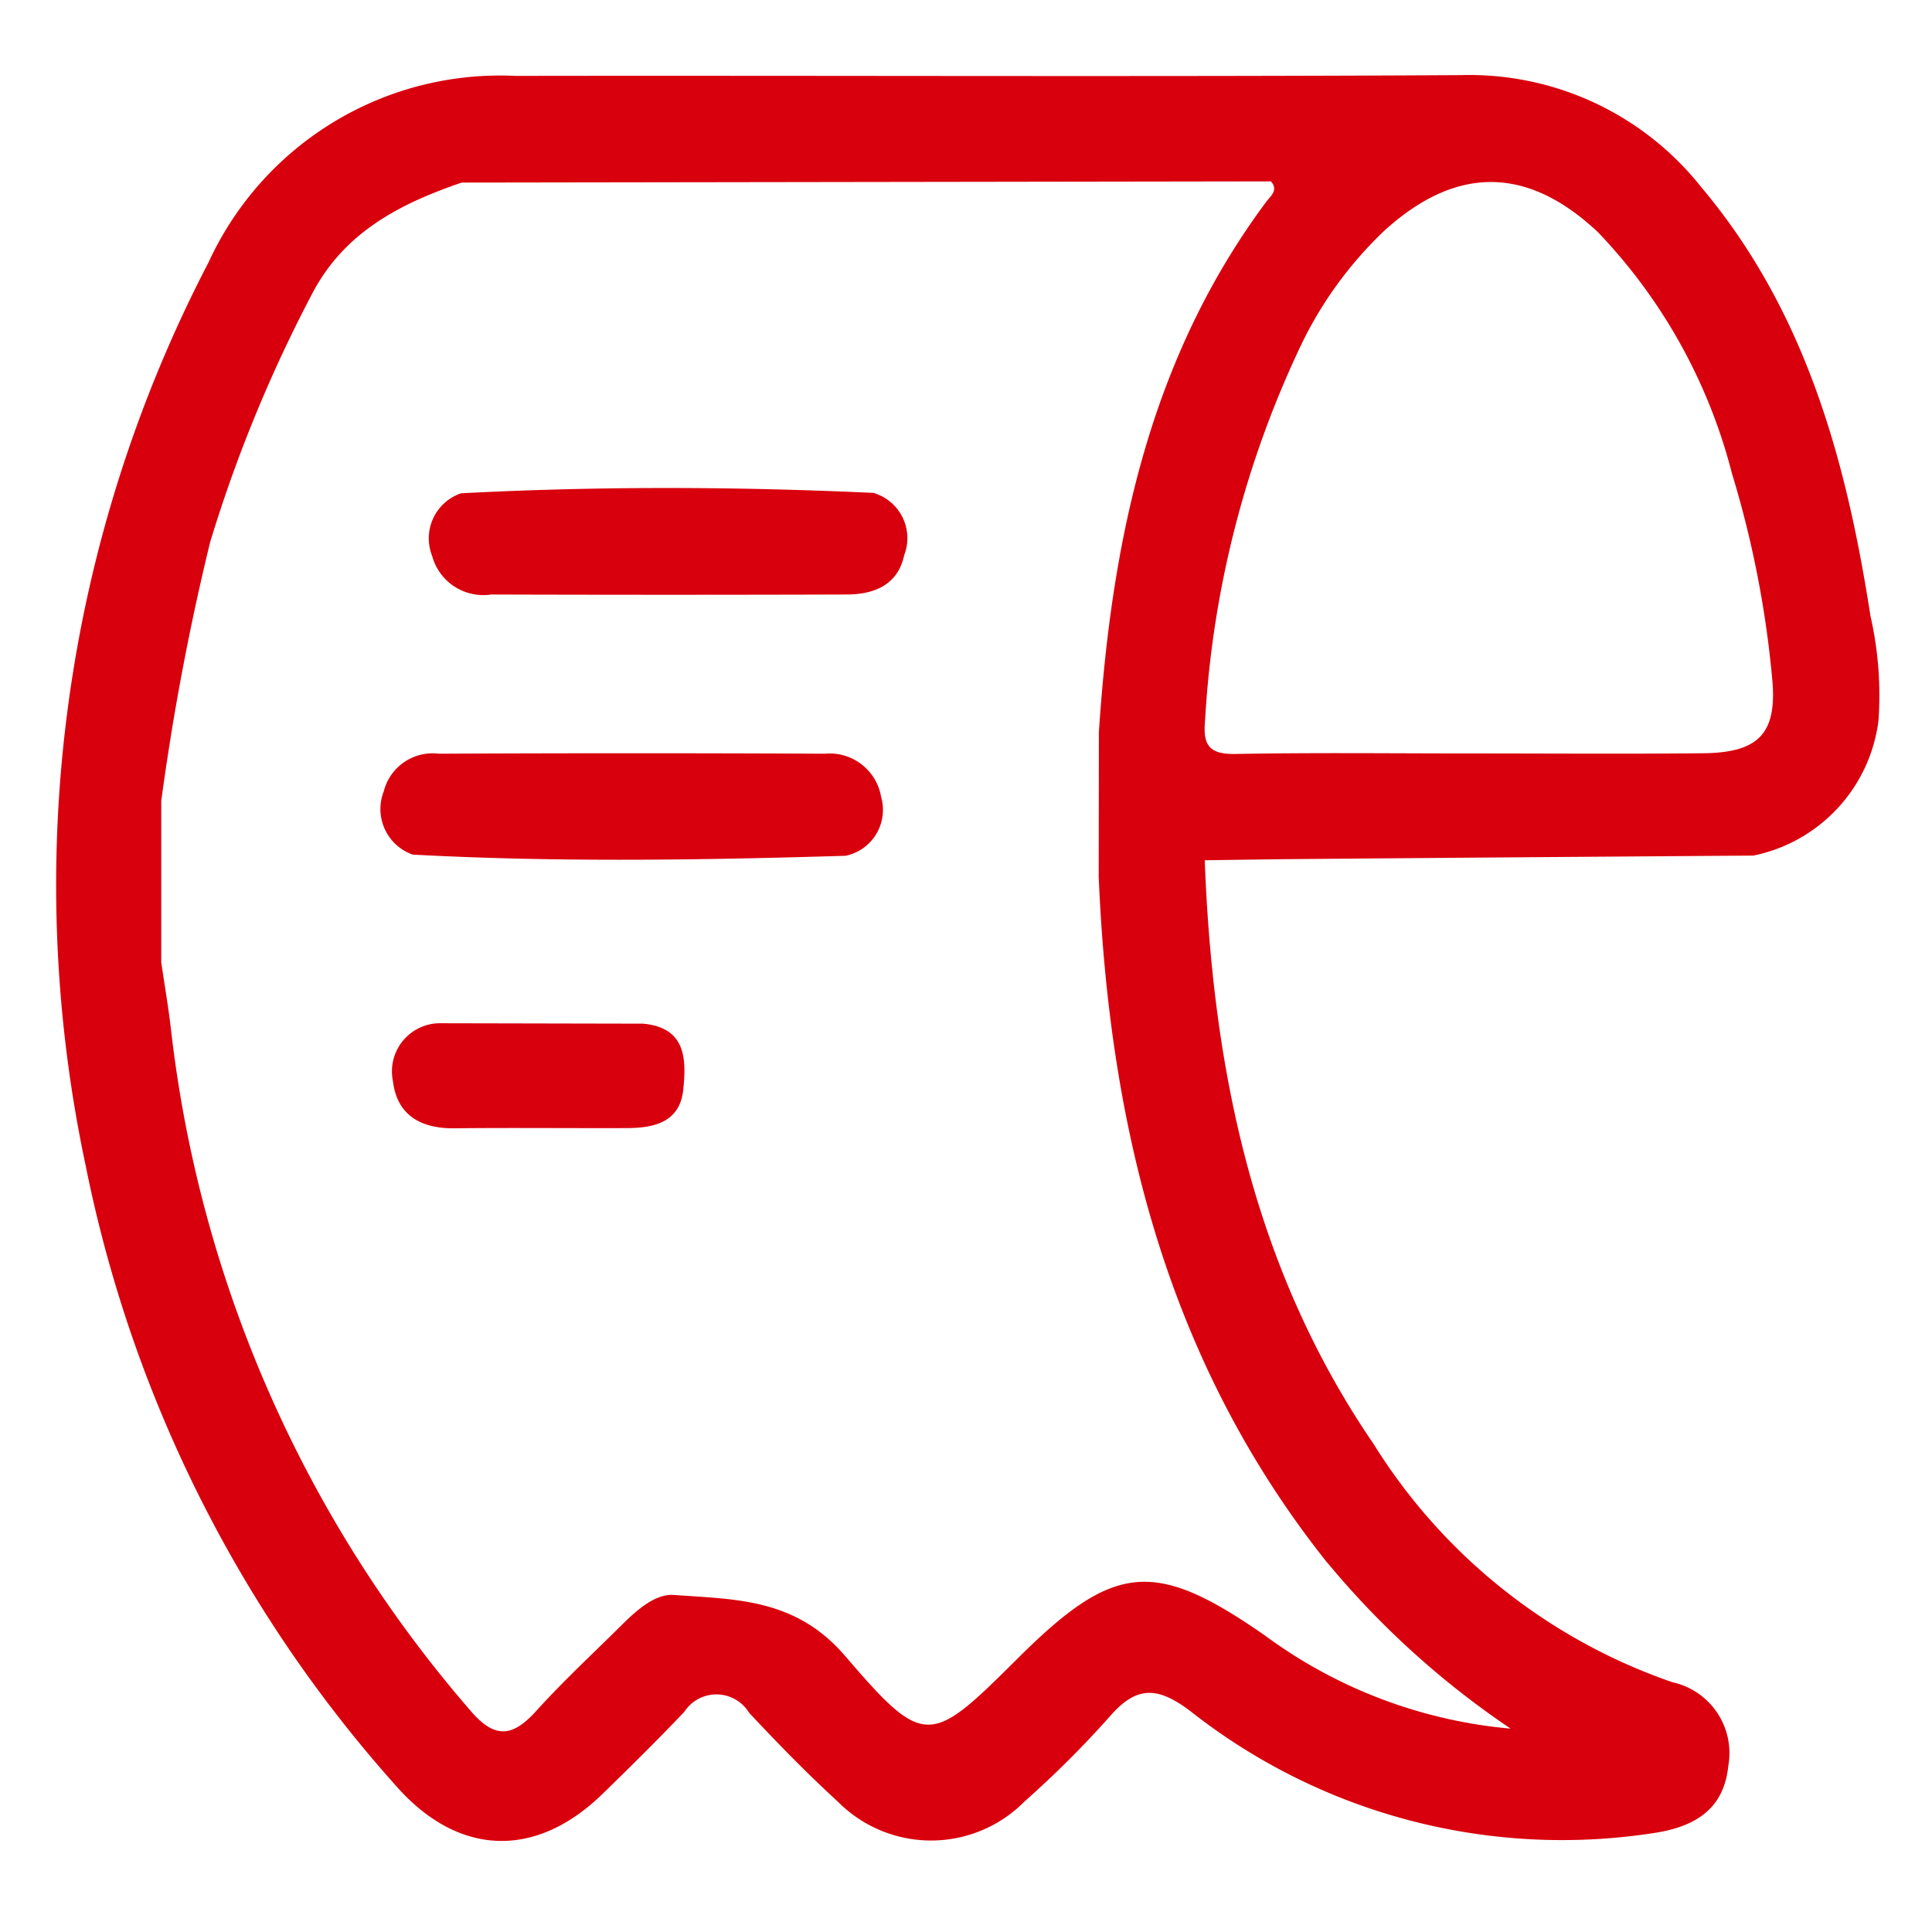 <svg xmlns="http://www.w3.org/2000/svg" xmlns:xlink="http://www.w3.org/1999/xlink" width="60" height="60" viewBox="0 0 60 60">
  <rect x="0" y="0" width="60" height="60" fill="#333333" stroke="none"/>
  <defs>
    <clipPath id="clip-path">
      <rect id="Retângulo_8" data-name="Retângulo 8" width="60" height="60"/>
    </clipPath>
    <clipPath id="clip-path-2">
      <rect id="Retângulo_1" data-name="Retângulo 1" width="56.641" height="54.841" fill="none"/>
    </clipPath>
  </defs>
  <g id="EXPENSE" clip-path="url(#clip-path)">
    <rect width="60" height="60" fill="#fff"/>
    <g id="zoho_Expense" clip-path="url(#clip-path)">
      <rect id="Retângulo_7" data-name="Retângulo 7" width="60" height="60" fill="#fff"/>
      <g id="Grupo_2" data-name="Grupo 2" transform="translate(1.748 2.33)">
        <g id="Grupo_1" data-name="Grupo 1" clip-path="url(#clip-path-2)">
          <path id="Caminho_1" data-name="Caminho 1" d="M56.333,16.767c-.75-4.825-2.021-9.46-5.26-13.3A9.185,9.185,0,0,0,43.628,0C33.834.056,24.043.009,14.252.024a9.962,9.962,0,0,0-9.531,5.8A41.868,41.868,0,0,0,.91,33.868a40.982,40.982,0,0,0,9.664,19.29c1.936,2.177,4.326,2.229,6.39.218.859-.837,1.713-1.678,2.537-2.547a1.189,1.189,0,0,1,2.013.031c.887.947,1.795,1.88,2.751,2.755a4.078,4.078,0,0,0,5.8,0,31.578,31.578,0,0,0,2.652-2.644c.834-.962,1.486-.928,2.5-.164A18.641,18.641,0,0,0,49.57,54.6c1.24-.179,2.209-.691,2.352-2.085a2.254,2.254,0,0,0-1.738-2.606,17.739,17.739,0,0,1-9.278-7.4c-3.74-5.462-4.995-11.65-5.243-18.126,1-.013,1.993-.03,2.989-.038q7.023-.058,14.047-.107a4.9,4.9,0,0,0,3.888-4.194,11.126,11.126,0,0,0-.255-3.274M12.907,2.972a.645.645,0,0,0-.153-.021.645.645,0,0,1,.154.021M12.7,2.96a.157.157,0,0,0-.045.021A.157.157,0,0,1,12.7,2.96M39.479,46.207a26.921,26.921,0,0,0,5.683,5.144,15.08,15.08,0,0,1-7.64-2.9c-3.4-2.362-4.664-2.263-7.628.681C27.148,51.863,26.985,52,24.5,49.1c-1.54-1.8-3.4-1.759-5.316-1.9-.6-.044-1.178.488-1.646.952-.887.88-1.806,1.731-2.642,2.656-.733.81-1.287.867-2.039-.019a39.056,39.056,0,0,1-9.3-21.167c-.08-.691-.2-1.378-.3-2.067q0-2.508,0-5.016A77.93,77.93,0,0,1,4.776,14.5a44.137,44.137,0,0,1,3.161-7.7c1-1.922,2.73-2.805,4.65-3.463l25.132-.037c.242.275-.013.456-.144.631-3.642,4.893-4.809,10.569-5.2,16.485q0,2.239-.005,4.477c.33,7.785,2.131,15.08,7.107,21.317M51.136,21.06c-2.393.024-4.787.006-7.18.006-2.443,0-4.887-.029-7.329.016-.81.015-1.027-.253-.954-1.033A31.238,31.238,0,0,1,38.7,8.288a12.135,12.135,0,0,1,2.557-3.471q3.344-3.026,6.622.065a16.886,16.886,0,0,1,4.156,7.484,31.69,31.69,0,0,1,1.242,6.284c.19,1.775-.375,2.393-2.142,2.41" transform="translate(0.003 0.003)" fill="#d8000d"/>
          <path id="Caminho_2" data-name="Caminho 2" d="M47.415,70.2q-6-.028-11.99,0a1.566,1.566,0,0,0-1.712,1.17,1.5,1.5,0,0,0,.9,1.964c4.481.241,8.963.171,13.446.036a1.456,1.456,0,0,0,1.1-1.827A1.619,1.619,0,0,0,47.413,70.2" transform="translate(-23.543 -49.123)" fill="#d8000d"/>
          <path id="Caminho_3" data-name="Caminho 3" d="M52.451,42.885c-4.279-.2-8.558-.213-12.838.01a1.478,1.478,0,0,0-.9,1.944,1.646,1.646,0,0,0,1.834,1.2q5.513.017,11.027,0c.845,0,1.6-.281,1.8-1.223a1.462,1.462,0,0,0-.923-1.922" transform="translate(-27.041 -29.906)" fill="#d8000d"/>
          <path id="Caminho_4" data-name="Caminho 4" d="M42.55,98.124l-6.263-.013a1.494,1.494,0,0,0-1.5,1.8c.123,1.049.861,1.473,1.9,1.462,1.783-.019,3.567,0,5.35-.006.846,0,1.652-.175,1.763-1.177.1-.948.1-1.945-1.248-2.066" transform="translate(-24.331 -68.663)" fill="#d8000d"/>
        </g>
      </g>
    </g>
  </g>
</svg>
